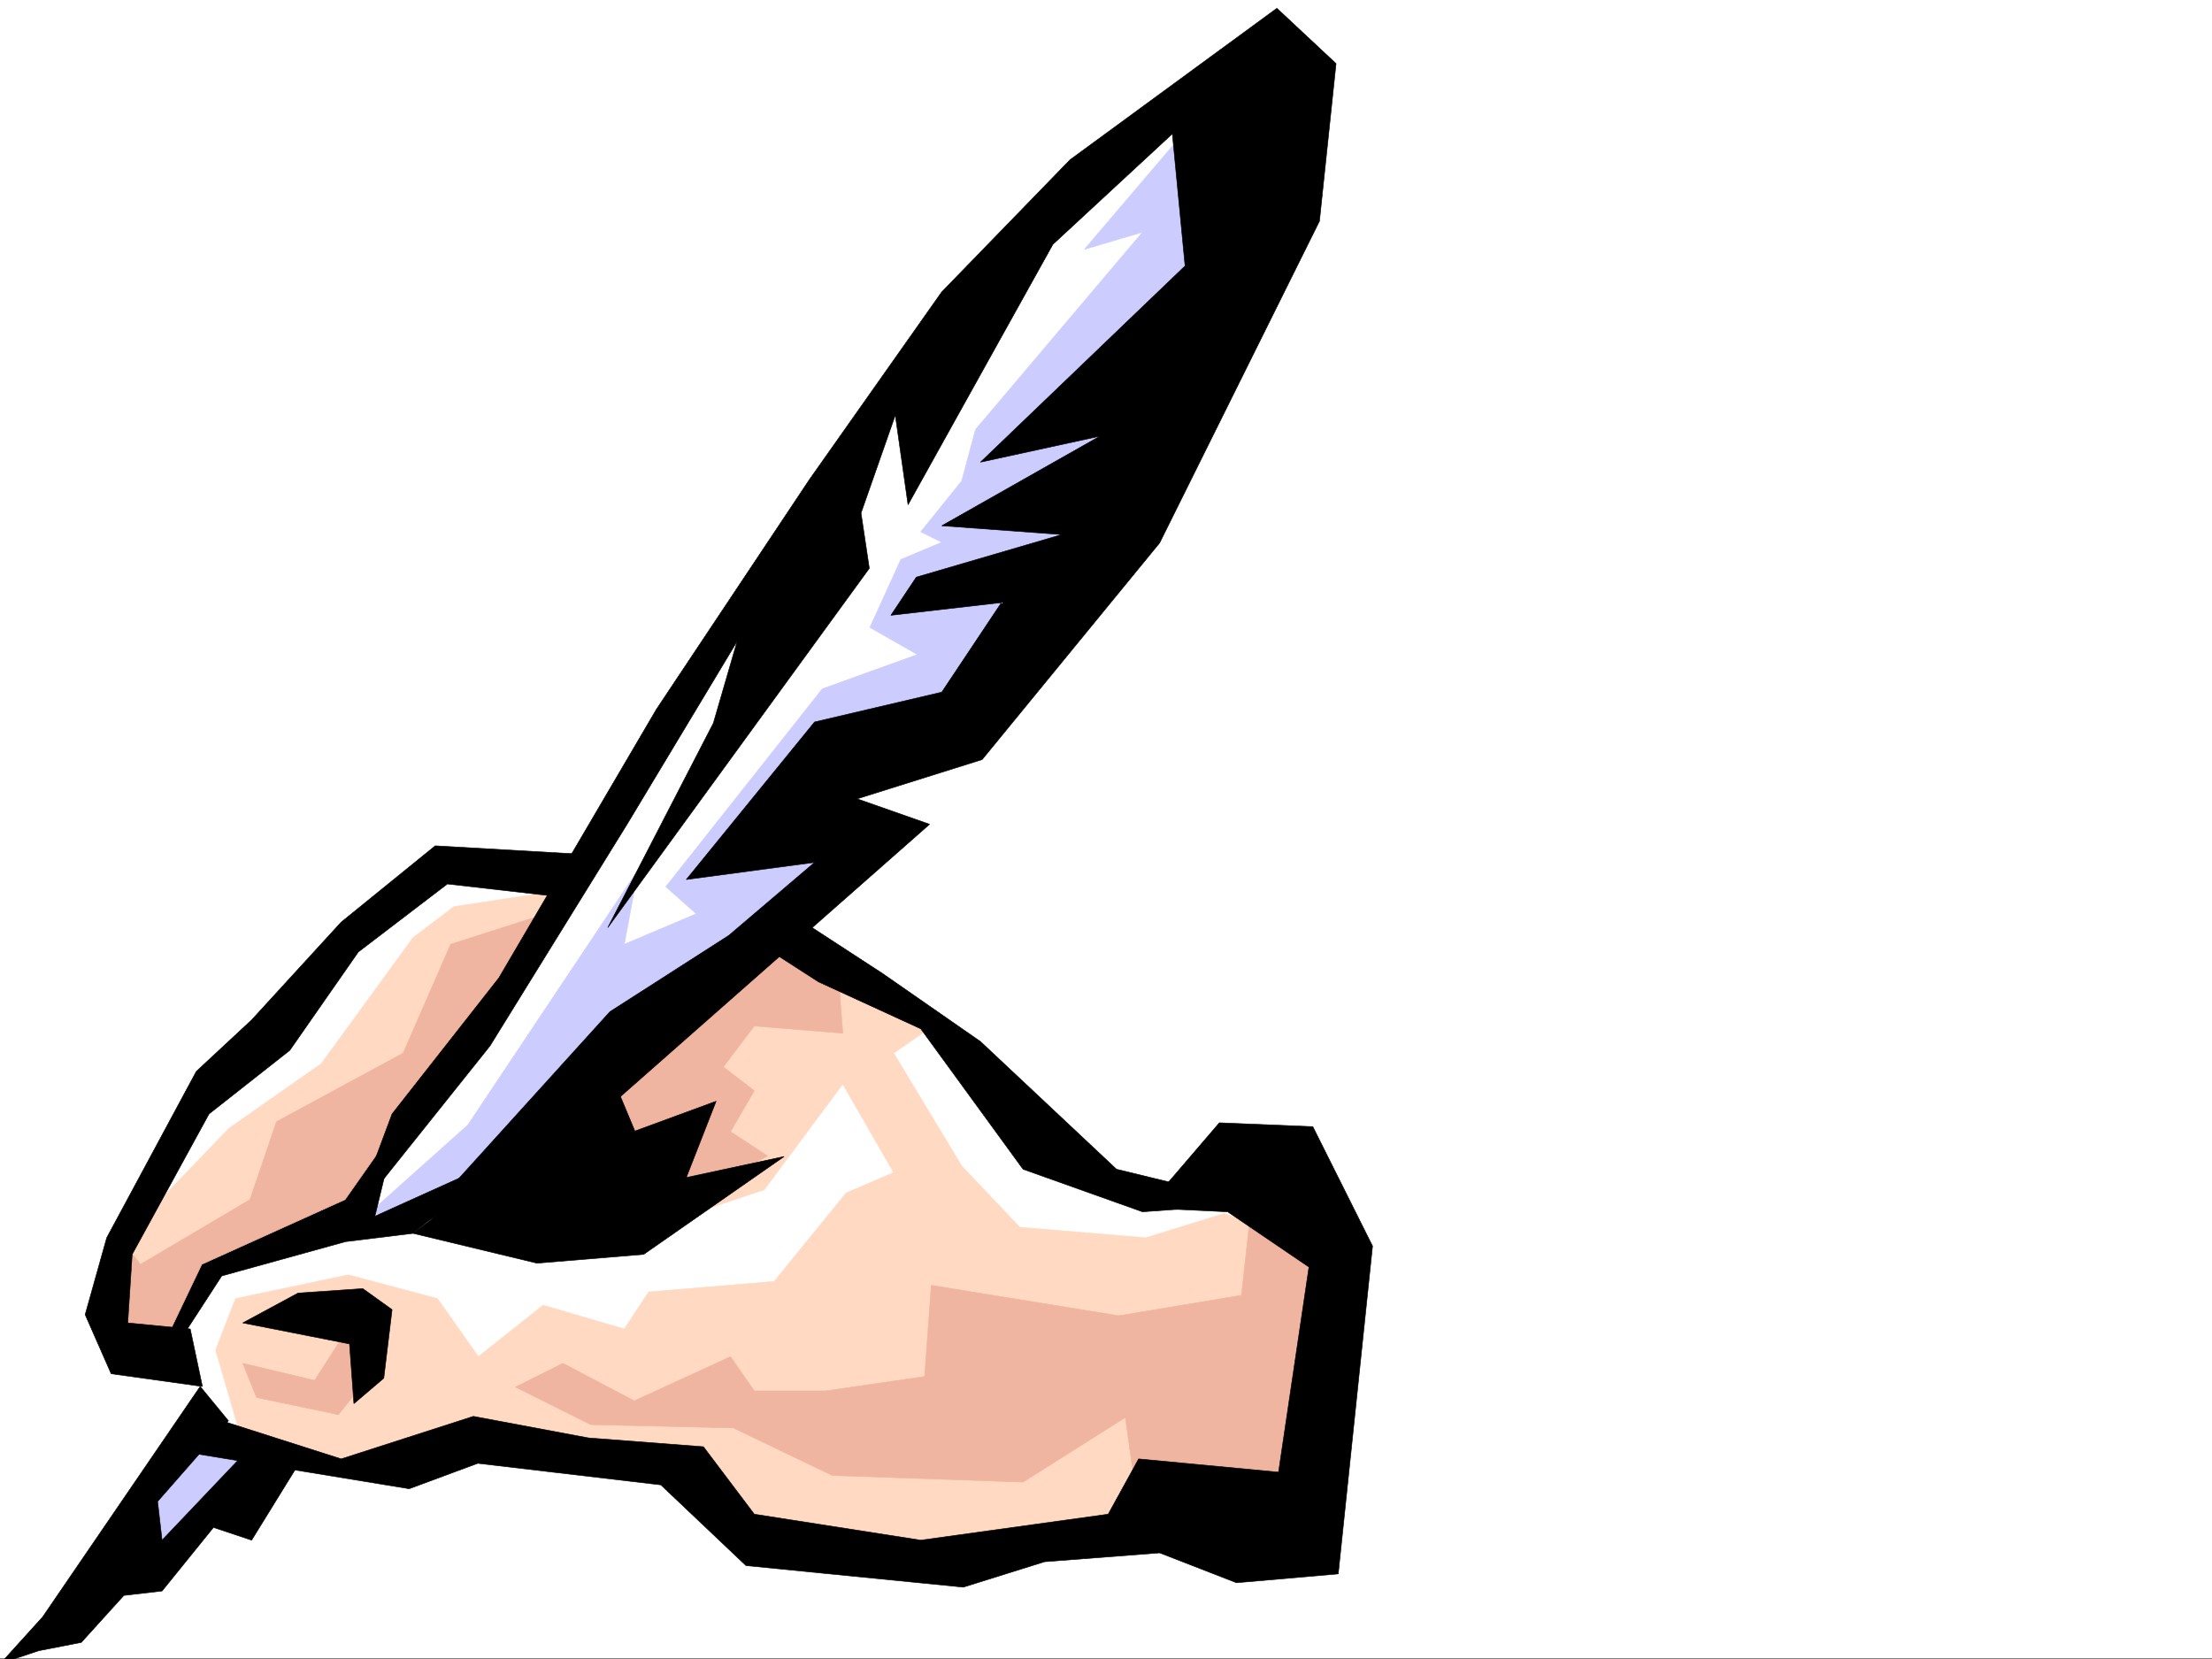 <svg xmlns="http://www.w3.org/2000/svg" width="2997.016" height="2248.25"><rect width="100%" height="100%" fill="#808080" stroke="none"/><defs><clipPath id="a"><path d="M0 0h2997v2244.137H0Zm0 0"/></clipPath><clipPath id="b"><path d="M0 1876h416v370.09H0Zm0 0"/></clipPath><clipPath id="c"><path d="M0 1875h417v371.09H0Zm0 0"/></clipPath></defs><path fill="#fff" d="M0 2246.297h2997.016V0H0Zm0 0"/><g clip-path="url(#a)" transform="translate(0 2.16)"><path fill="#fff" fill-rule="evenodd" stroke="#fff" stroke-linecap="square" stroke-linejoin="bevel" stroke-miterlimit="10" stroke-width=".743" d="M.742 2244.137h2995.531V-2.16H.743Zm0 0"/></g><path fill="#fff" fill-rule="evenodd" stroke="#fff" stroke-linecap="square" stroke-linejoin="bevel" stroke-miterlimit="10" stroke-width=".743" d="M1658.855 134.816 1455.81 245.664l-263.727 309.36-277.258 396.984-133.37 230.687-203.048-9.734-189.558 180.484-157.336 175.286-91.418 226.195 13.492 59.941 92.156 27.719 32.219 74.137 69.676 55.441 207.543 26.941 115.386-35.933 226.309 41.172 161.836 82.422 253.992 28.425 332.664-37.418h92.16l59.938-382.75-64.434-96.617-176.07 17.95-137.867-50.165-171.57-185.023L1072.2 1251.59l74.172-87.621-36.715-83.13 244.258-128.831 355.89-614.184zm0 0"/><path fill="#ccf" fill-rule="evenodd" stroke="#ccf" stroke-linecap="square" stroke-linejoin="bevel" stroke-miterlimit="10" stroke-width=".743" d="m499.738 1644.078 134.114-119.844L864.656 1178.2l-18.765 101.113 97.437-41.21-41.215-36.676 212.043-268.149 128.871-46.449-64.437-36.715 41.957-92.12 55.441-23.227-28.465-14.23 55.446-68.895 18.73-69.676 226.27-267.367-78.668 23.226 180.562-212-37.457 359.524-281.715 498.84-249.539 92.156 110.93 69.636-410.629 355.032-156.558 152.8zm-239.761 290.629-87.664 129.578 26.98 74.133 185.059-171.492zm0 0"/><path fill="#ffd9c2" fill-rule="evenodd" stroke="#ffd9c2" stroke-linecap="square" stroke-linejoin="bevel" stroke-miterlimit="10" stroke-width=".743" d="m324.414 1939.945-32.219-110.847 26.977-69.676 152.844-32.18 120.664 32.18 55.441 78.668 87.664-69.676 110.106 32.219 33-50.203 170.047-14.235 97.433-119.84 64.438-27.683-68.934-119.84-106.39 143.027-194.09 65.18-46.454-176.027 217.32-221.7 245 115.344-46.452 32.219 92.16 152.805 78.668 83.125 170.828 14.234 106.39-32.96 147.606 55.44-36.715 328.051-350.652 55.442-300.442 13.492-148.386-32.219-91.375-88.406-268.266-12.707-157.34 17.984zm0 0"/><path fill="#f0b5a1" fill-rule="evenodd" stroke="#f0b5a1" stroke-linecap="square" stroke-linejoin="bevel" stroke-miterlimit="10" stroke-width=".743" d="m698.285 1879.262 64.438-32.176 96.656 50.906 130.398-59.902 32.22 46.414h96.655l134.114-19.473 8.992-123.594 253.992 41.211 166.332-27.722 18.73-170.75L1811.7 1686.03l-55.445 368.516-217.278-32.215-14.234-101.855-138.61 87.62-258.488-8.991-134.152-64.399-193.273-4.496zm0 0"/><path fill="#ffd9c2" fill-rule="evenodd" stroke="#ffd9c2" stroke-linecap="square" stroke-linejoin="bevel" stroke-miterlimit="10" stroke-width=".743" d="m204.531 1805.871-41.953-8.992 18.73-134.074L310.18 1528.73l125.12-87.622 124.376-170.789 55.445-41.953 147.602-22.445-114.602 156.52-212.82 295.124-175.324 78.63zm0 0"/><path fill-rule="evenodd" stroke="#000" stroke-linecap="square" stroke-linejoin="bevel" stroke-miterlimit="10" stroke-width=".743" d="m1553.207 1636.61 98.887-115.344 126.644 5.238 80.899 161.758-46.453 444.176-137.868 12.003-104.12-40.468-155.852 12.004-110.149 34.445-294.46-29.207-115.383-109.363-248.012-29.207-92.903 34.445-296.69-48.68 42.698-43.437 161.836 51.687 179.074-57.672 155.856 29.207 155.852 11.965 68.933 91.38 225.527 35.226 253.997-35.227 41.21-74.879 189.555 17.95 41.211-277.883-110.144-74.88zm-848.898-352.801-92.16 41.21-45.708 120.587-167.855 63.656 28.504 104.12-114.64 40.43-92.903 68.934 17.203 104.086 63.695-98.105 167.856-46.45 91.375-11.222 127.39-104.121-179.078 80.898 29.246-121.328zm0 0"/><g clip-path="url(#b)" transform="translate(0 2.16)"><path fill-rule="evenodd" d="M271.238 1876.36 57.711 2188.69.742 2251.6l51.692-17.203 57.71-11.261 57.672-63.653 51.73-5.984 69.677-86.137 51.691 17.243 74.914-121.364-66.664-14.976-129.617 136.34-6.024-52.43 95.914-109.363zm0 0"/></g><g clip-path="url(#c)" transform="translate(0 2.16)"><path fill="none" stroke="#000" stroke-linecap="square" stroke-linejoin="bevel" stroke-miterlimit="10" stroke-width=".743" d="M271.238 1876.36 57.711 2188.69.742 2251.6l51.692-17.203 57.71-11.261 57.672-63.653 51.73-5.984 69.677-86.137 51.691 17.242 74.914-121.363-66.664-14.976-129.617 136.34-6.024-52.43 95.915-109.364Zm0 0"/></g><path fill="#f0b5a1" fill-rule="evenodd" stroke="#f0b5a1" stroke-linecap="square" stroke-linejoin="bevel" stroke-miterlimit="10" stroke-width=".743" d="m328.91 1847.086 18.727 46.41 110.89 23.227 41.211-51.692-32.218-59.16-41.211 64.398zm0 0"/><path fill-rule="evenodd" stroke="#000" stroke-linecap="square" stroke-linejoin="bevel" stroke-miterlimit="10" stroke-width=".743" d="m328.91 1792.383 74.953-40.43 87.664-6.02 39.684 28.465-11.219 92.903-40.469 34.445-5.984-80.898zm0 0"/><path fill="#f0b5a1" fill-rule="evenodd" stroke="#f0b5a1" stroke-linecap="square" stroke-linejoin="bevel" stroke-miterlimit="10" stroke-width=".743" d="m1039.98 1566.191-50.203-32.964 32.22-55.442-41.954-32.18 41.953-55.445 119.879 9.738-5.238-69.636-91.414-46.453-203.828 152.804-50.168 119.84 105.648 83.129zm0 0"/><path fill-rule="evenodd" stroke="#000" stroke-linecap="square" stroke-linejoin="bevel" stroke-miterlimit="10" stroke-width=".743" d="m1703.82 1630.586-191.082-46.41-184.316-173.016-132.625-92.16-133.371-86.879-33.703 46.45 80.152 51.69 138.648 63.653 138.61 190.262 161.836 57.672zm-1045.218-35.188-98.926 75.657 167.86 40.43 144.589-11.965 190.3-132.586-132.59 28.464 40.43-103.382-110.105 40.468-33.742-80.898zm0 0"/><path fill="#f0b5a1" fill-rule="evenodd" stroke="#f0b5a1" stroke-linecap="square" stroke-linejoin="bevel" stroke-miterlimit="10" stroke-width=".743" d="m739.5 1238.102-128.875 41.21-64.437 147.563-171.57 92.863-35.973 105.61-148.344 87.664-17.988-23.227-23.223 120.586 68.933 18.727 55.442-116.086 194.055-87.664zm0 0"/><path fill-rule="evenodd" stroke="#000" stroke-linecap="square" stroke-linejoin="bevel" stroke-miterlimit="10" stroke-width=".743" d="m785.207 1157.242-195.539-11.262-127.387 103.383-121.367 132.547-74.918 69.676-121.402 225.453-29.211 104.121 35.23 80.117 123.594 17.242-16.46-77.886-84.653-8.25 5.984-92.864 104.125-190.257 109.399-86.14 92.902-133.329 120.625-92.121 150.613 17.242zm0 0"/><path fill-rule="evenodd" stroke="#000" stroke-linecap="square" stroke-linejoin="bevel" stroke-miterlimit="10" stroke-width=".743" d="M675.844 1325.02 889.367 961l207.543-311.59 179.078-253.914 173.801-179.039 280.23-205.234 80.192 74.914-22.48 213.488-216.536 435.926-240.504 293.601-169.343 53.176 98.14 34.445-491.484 432.918-208.328 115.383 266.742-294.383 161.09-103.343 116.129-98.883-173.801 23.226 173.8-213.488 172.352-40.43 80.899-121.367-149.832 17.246 34.449-51.691 197.062-57.672-162.578-11.965 214.27-121.367-161.836 35.23 277.219-265.921-17.243-178.996-161.835 149.789-196.282 352.8-17.242-121.367-46.453 132.59 11.223 74.914-354.364 486.836 143.106-277.14L998.77 868.84l-149.125 247.933-185.805 300.368-184.317 230.691 51.688-138.57Zm0 0"/></svg>
